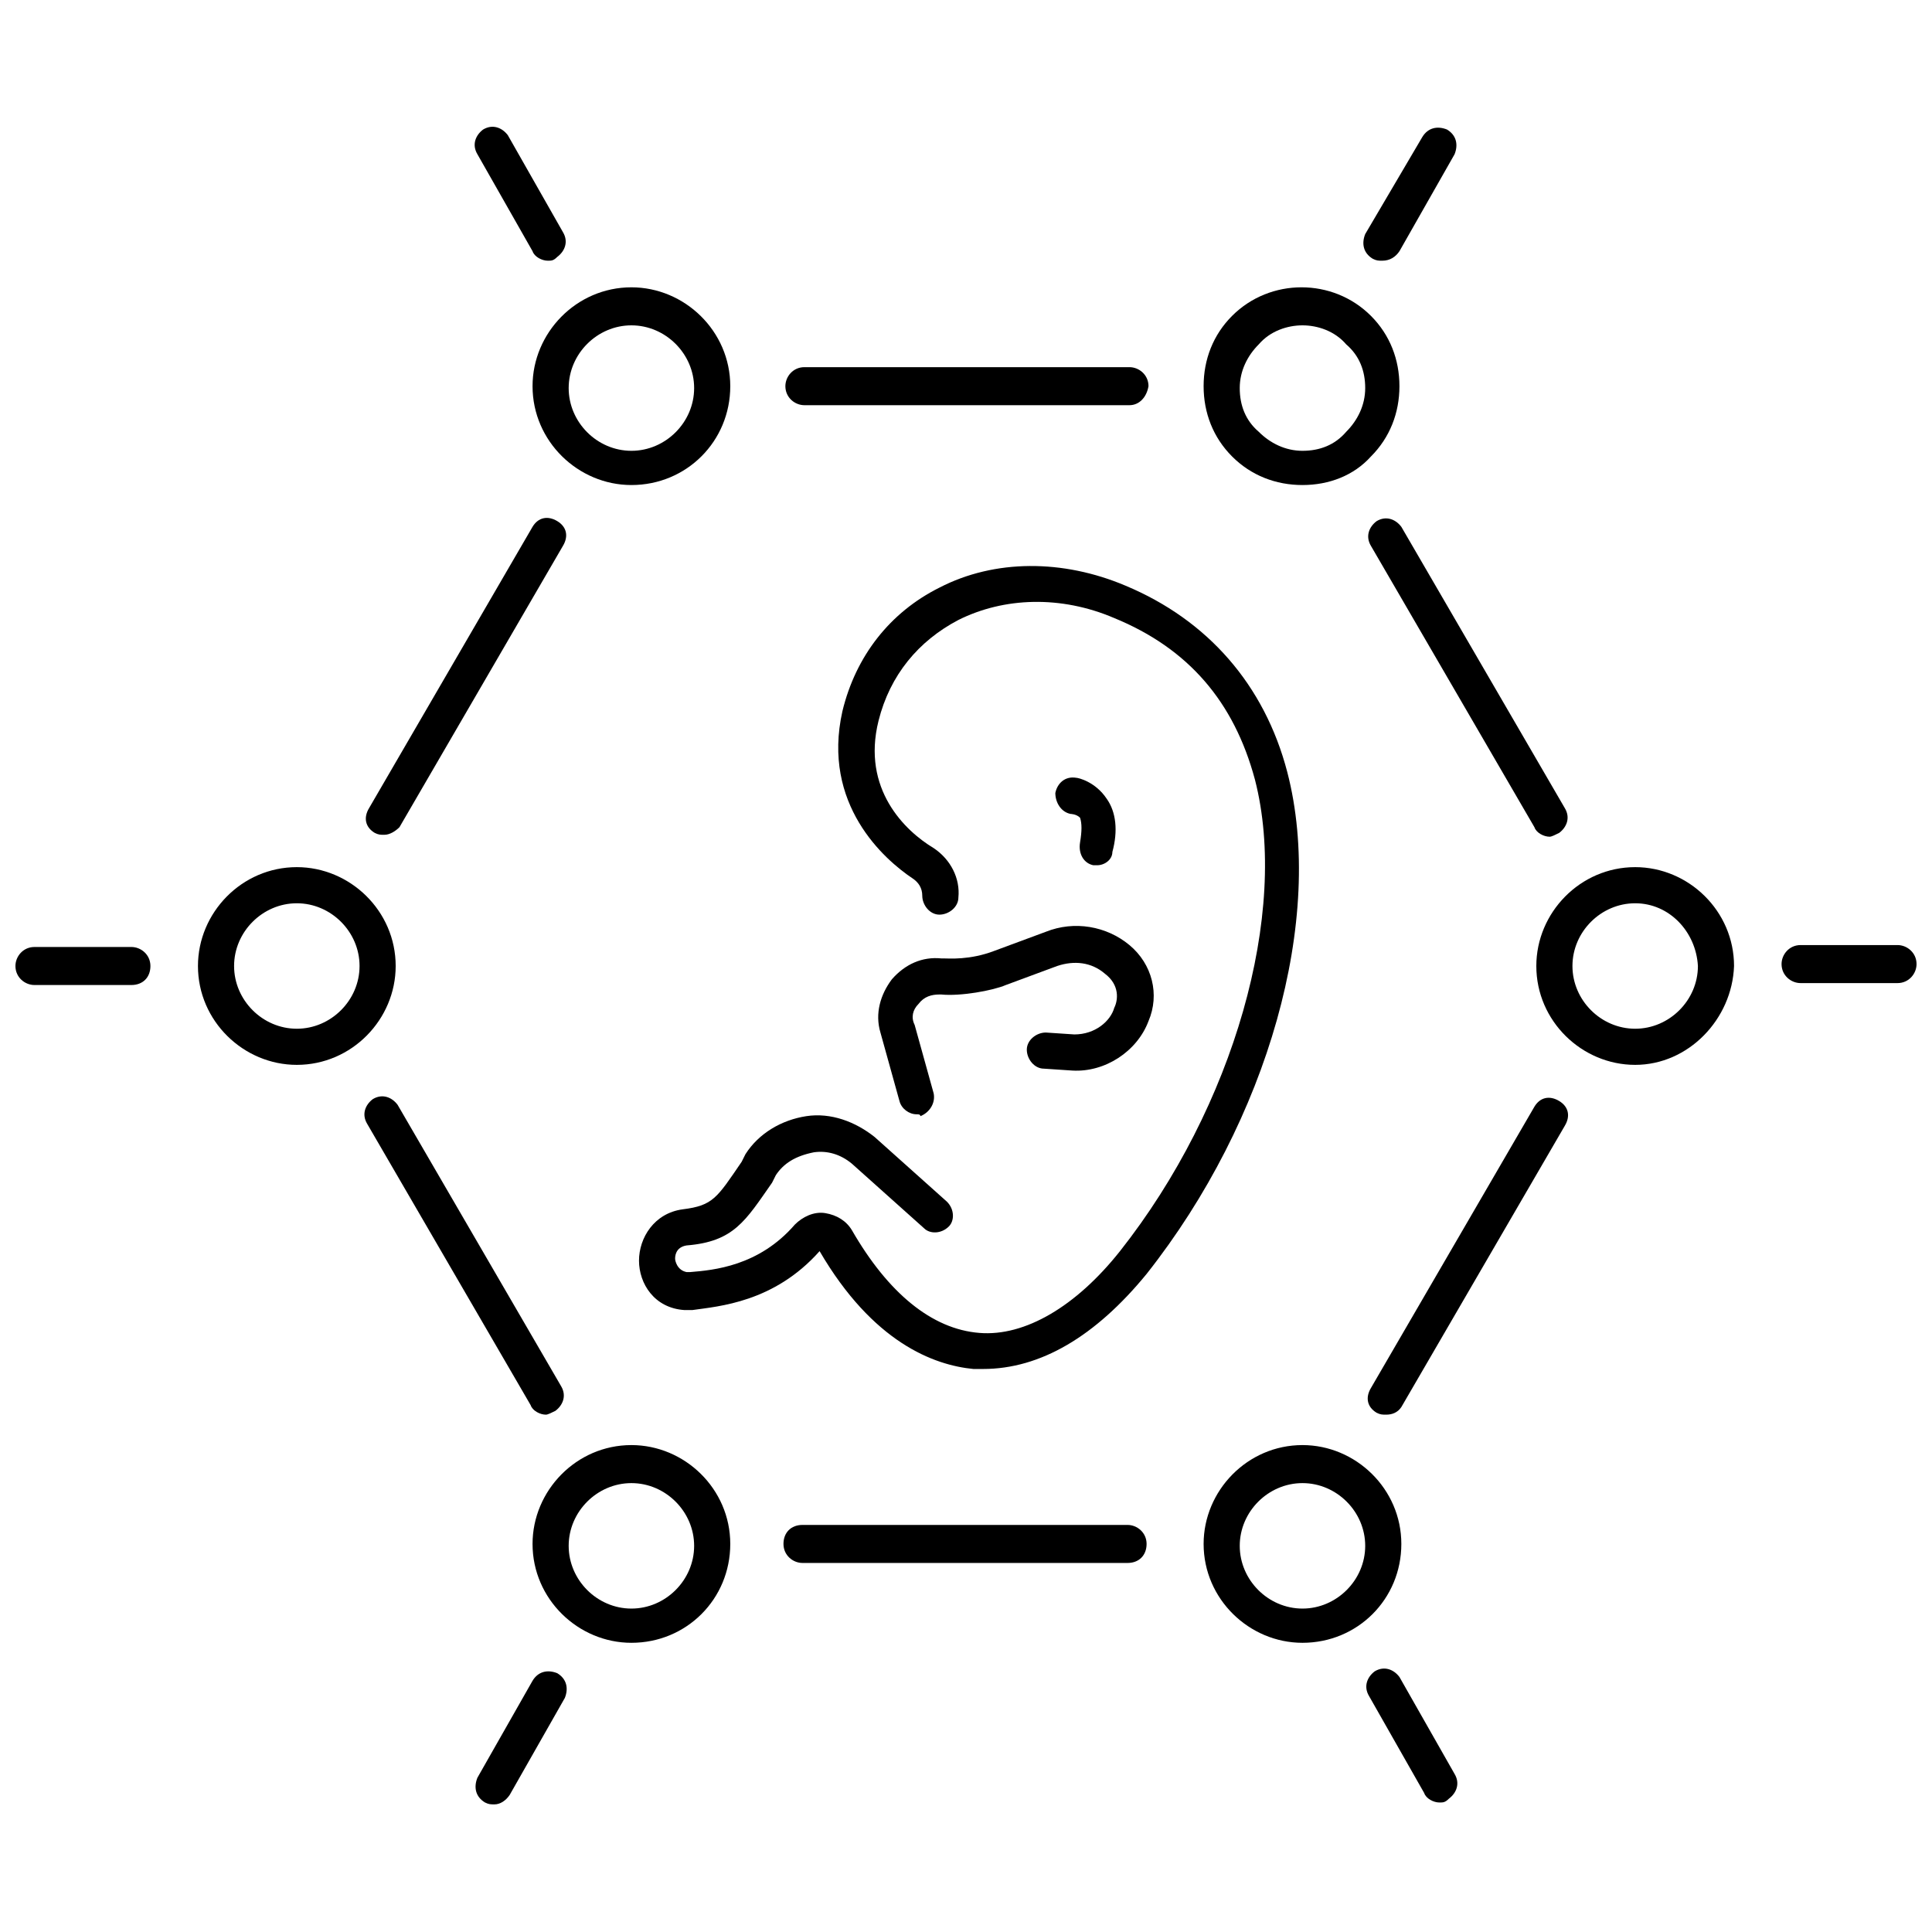 <?xml version="1.0" encoding="UTF-8"?>
<!-- Uploaded to: ICON Repo, www.iconrepo.com, Generator: ICON Repo Mixer Tools -->
<svg width="800px" height="800px" version="1.1" viewBox="144 144 512 512" xmlns="http://www.w3.org/2000/svg">
 <defs>
  <clipPath id="b">
   <path d="m148.09 394h35.906v12h-35.906z"/>
  </clipPath>
  <clipPath id="a">
   <path d="m616 394h35.902v11h-35.902z"/>
  </clipPath>
 </defs>
 <path d="m386.9 439.3c-2.016 0-4.031-1.512-4.535-3.527l-5.039-18.137c-1.512-5.039 0-10.078 3.023-14.105 3.527-4.031 8.062-6.047 13.098-5.543h0.504c1.512 0 7.055 0.504 13.602-2.016l13.602-5.039c7.559-3.023 16.121-1.512 22.168 3.527 6.047 5.039 8.062 13.098 5.039 20.152-3.023 8.062-11.586 13.602-20.152 13.098l-7.559-0.504c-2.519 0-4.535-2.519-4.535-5.039 0-2.519 2.519-4.535 5.039-4.535l7.559 0.504c5.543 0 9.574-3.527 10.578-7.055 1.008-2.016 1.512-6.047-2.519-9.07-3.527-3.023-8.062-3.527-12.594-2.016l-13.602 5.039c-3.527 1.512-12.09 3.023-17.129 2.519h-0.504c-2.016 0-4.031 0.504-5.543 2.519-1.512 1.512-2.016 3.527-1.008 5.543l5.039 18.137c0.504 2.519-1.008 5.039-3.527 6.047 0.004-0.5-0.5-0.5-1.004-0.5z"/>
 <path d="m404.53 506.8h-2.519c-10.578-1.008-26.703-7.055-40.809-31.234-12.09 13.602-26.703 14.609-33.754 15.617h-1.512-0.504c-8.062-0.504-12.09-7.055-12.09-13.098 0-6.047 4.031-12.594 11.586-13.602 8.062-1.008 9.07-3.023 15.617-12.594l1.008-2.016c3.527-5.543 9.574-9.07 16.121-10.078 6.551-1.008 13.098 1.512 18.137 5.543l19.145 17.129c2.016 2.016 2.016 5.039 0.504 6.551-2.016 2.016-5.039 2.016-6.551 0.504l-19.145-17.129c-3.023-2.519-6.551-3.527-10.078-3.023-5.031 1.004-8.055 3.019-10.07 6.043l-1.008 2.016c-7.055 10.078-10.078 15.617-22.672 16.625-3.023 0.504-3.023 3.023-3.023 3.527 0 0.504 0.504 3.023 3.023 3.527h1.008c6.047-0.504 18.137-1.512 27.711-12.594 2.016-2.016 5.039-3.527 8.062-3.023s5.543 2.016 7.055 4.535c9.574 16.625 21.16 26.199 33.754 27.207 12.09 1.008 25.695-7.055 37.281-21.664 30.23-38.289 44.84-89.68 35.77-124.95-5.543-20.656-17.633-34.762-37.281-42.824-14.105-6.047-29.223-5.543-41.312 0.504-10.578 5.543-18.137 14.609-21.16 26.703-4.535 18.137 7.055 29.223 14.609 33.754 4.535 3.023 7.055 8.062 6.551 13.098 0 2.519-2.519 4.535-5.039 4.535-2.519 0-4.535-2.519-4.535-5.039 0-2.016-1.008-3.527-2.519-4.535-7.559-5.039-24.184-19.648-18.641-44.336 3.527-14.609 12.594-26.199 25.695-32.746 14.609-7.559 32.746-7.559 49.375-0.504 21.664 9.07 36.777 26.199 42.824 49.375 10.078 38.793-5.039 92.195-37.281 133-13.605 16.625-28.215 25.188-43.332 25.188z"/>
 <path d="m434.76 373.3h-1.008c-2.519-0.504-4.031-3.023-3.527-6.047 0.504-3.023 0.504-5.039 0-6.551-1.008-1.004-2.519-1.004-2.519-1.004-2.519-0.504-4.031-3.023-4.031-5.543 0.504-2.519 2.519-4.535 5.543-4.031 0.504 0 5.039 1.008 8.062 5.543 2.519 3.527 3.023 8.566 1.512 14.105 0 2.016-2.016 3.527-4.031 3.527z"/>
 <path d="m311.33 272.54c-14.105 0-26.199-11.586-26.199-26.199 0-14.105 11.586-26.199 26.199-26.199 14.105 0 26.199 11.586 26.199 26.199 0 14.609-11.59 26.199-26.199 26.199zm0-42.32c-9.07 0-16.625 7.559-16.625 16.625 0 9.07 7.559 16.625 16.625 16.625 9.07 0 16.625-7.559 16.625-16.625s-7.555-16.625-16.625-16.625z"/>
 <path d="m489.17 272.54c-7.055 0-13.602-2.519-18.641-7.559-5.039-5.039-7.559-11.586-7.559-18.641 0-7.055 2.519-13.602 7.559-18.641 10.078-10.078 26.703-10.078 36.777 0 5.039 5.039 7.559 11.586 7.559 18.641 0 7.055-2.519 13.602-7.559 18.641-4.531 5.039-11.082 7.559-18.137 7.559zm0-42.32c-4.031 0-8.566 1.512-11.586 5.039-3.023 3.023-5.039 7.055-5.039 11.586 0 4.535 1.512 8.566 5.039 11.586 3.023 3.023 7.055 5.039 11.586 5.039 4.535 0 8.566-1.512 11.586-5.039 3.023-3.023 5.039-7.055 5.039-11.586 0-4.535-1.512-8.566-5.039-11.586-3.019-3.527-7.555-5.039-11.586-5.039z"/>
 <path d="m577.34 426.2c-14.105 0-26.199-11.586-26.199-26.199 0-14.105 11.586-26.199 26.199-26.199 14.105 0 26.199 11.586 26.199 26.199-0.504 14.109-12.094 26.199-26.199 26.199zm0-42.824c-9.07 0-16.625 7.559-16.625 16.625 0 9.07 7.559 16.625 16.625 16.625 9.07 0 16.625-7.559 16.625-16.625-0.504-9.066-7.559-16.625-16.625-16.625z"/>
 <path d="m222.66 426.2c-14.105 0-26.199-11.586-26.199-26.199 0-14.105 11.586-26.199 26.199-26.199 14.105 0 26.199 11.586 26.199 26.199 0 14.109-11.586 26.199-26.199 26.199zm0-42.824c-9.07 0-16.625 7.559-16.625 16.625 0 9.07 7.559 16.625 16.625 16.625 9.07 0 16.625-7.559 16.625-16.625 0.004-9.066-7.555-16.625-16.625-16.625z"/>
 <path d="m311.33 579.36c-14.105 0-26.199-11.586-26.199-26.199 0-14.105 11.586-26.199 26.199-26.199 14.105 0 26.199 11.586 26.199 26.199 0 14.609-11.59 26.199-26.199 26.199zm0-42.32c-9.07 0-16.625 7.559-16.625 16.625 0 9.07 7.559 16.625 16.625 16.625 9.07 0 16.625-7.559 16.625-16.625s-7.555-16.625-16.625-16.625z"/>
 <path d="m489.17 579.36c-14.105 0-26.199-11.586-26.199-26.199 0-14.105 11.586-26.199 26.199-26.199 14.105 0 26.199 11.586 26.199 26.199 0 14.609-11.586 26.199-26.199 26.199zm0-42.32c-9.07 0-16.625 7.559-16.625 16.625 0 9.07 7.559 16.625 16.625 16.625 9.07 0 16.625-7.559 16.625-16.625s-7.555-16.625-16.625-16.625z"/>
 <path d="m554.67 365.74c-1.512 0-3.527-1.008-4.031-2.519l-43.328-74.562c-1.512-2.519-0.504-5.039 1.512-6.551 2.519-1.512 5.039-0.504 6.551 1.512l43.328 74.562c1.512 2.519 0.504 5.039-1.512 6.551-1.008 0.504-2.016 1.008-2.519 1.008z"/>
 <path d="m443.32 251.38h-86.148c-2.519 0-5.039-2.016-5.039-5.039 0-2.519 2.016-5.039 5.039-5.039h86.152c2.519 0 5.039 2.016 5.039 5.039-0.508 3.023-2.523 5.039-5.043 5.039z"/>
 <path d="m245.83 365.23c-1.008 0-1.512 0-2.519-0.504-2.519-1.512-3.023-4.031-1.512-6.551l43.328-74.562c1.512-2.519 4.031-3.023 6.551-1.512 2.519 1.512 3.023 4.031 1.512 6.551l-43.328 74.562c-1.008 1.008-2.519 2.016-4.031 2.016z"/>
 <path d="m288.66 518.9c-1.512 0-3.527-1.008-4.031-2.519l-43.328-74.562c-1.512-2.519-0.504-5.039 1.512-6.551 2.519-1.512 5.039-0.504 6.551 1.512l43.328 74.562c1.512 2.519 0.504 5.039-1.512 6.551-1.008 0.504-2.016 1.008-2.519 1.008z"/>
 <path d="m442.82 558.2h-86.152c-2.519 0-5.039-2.016-5.039-5.039s2.016-5.039 5.039-5.039h86.152c2.519 0 5.039 2.016 5.039 5.039-0.004 3.023-2.019 5.039-5.039 5.039z"/>
 <path d="m511.34 518.9c-1.008 0-1.512 0-2.519-0.504-2.519-1.512-3.023-4.031-1.512-6.551l43.328-74.562c1.512-2.519 4.031-3.023 6.551-1.512s3.023 4.031 1.512 6.551l-43.328 74.562c-1.008 1.512-2.519 2.016-4.031 2.016z"/>
 <path d="m510.33 213.09c-1.008 0-1.512 0-2.519-0.504-2.519-1.512-3.023-4.031-2.016-6.551l15.117-25.695c1.512-2.519 4.031-3.023 6.551-2.016 2.519 1.512 3.023 4.031 2.016 6.551l-14.609 25.695c-1.012 1.512-2.523 2.519-4.539 2.519z"/>
 <path d="m289.16 213.09c-1.512 0-3.527-1.008-4.031-2.519l-14.609-25.695c-1.512-2.519-0.504-5.039 1.512-6.551 2.519-1.512 5.039-0.504 6.551 1.512l14.609 25.695c1.512 2.519 0.504 5.039-1.512 6.551-1.008 1.008-1.512 1.008-2.519 1.008z"/>
 <g clip-path="url(#b)">
  <path d="m153.13 405.04c-2.519 0-5.039-2.016-5.039-5.039 0-2.519 2.016-5.039 5.039-5.039h25.695c2.519 0 5.039 2.016 5.039 5.039 0 3.023-2.016 5.039-5.039 5.039z"/>
 </g>
 <path d="m275.05 622.18c-1.008 0-1.512 0-2.519-0.504-2.519-1.512-3.023-4.031-2.016-6.551l14.609-25.695c1.512-2.519 4.031-3.023 6.551-2.016 2.519 1.512 3.023 4.031 2.016 6.551l-14.609 25.695c-1.008 1.512-2.519 2.519-4.031 2.519z"/>
 <path d="m525.45 621.68c-1.512 0-3.527-1.008-4.031-2.519l-14.609-25.695c-1.512-2.519-0.504-5.039 1.512-6.551 2.519-1.512 5.039-0.504 6.551 1.512l14.609 25.695c1.512 2.519 0.504 5.039-1.512 6.551-1.008 1.008-1.512 1.008-2.519 1.008z"/>
 <g clip-path="url(#a)">
  <path d="m621.17 404.53c-2.519 0-5.039-2.016-5.039-5.039 0-2.519 2.016-5.039 5.039-5.039h25.695c2.519 0 5.039 2.016 5.039 5.039 0 2.519-2.016 5.039-5.039 5.039z"/>
 </g>
</svg>